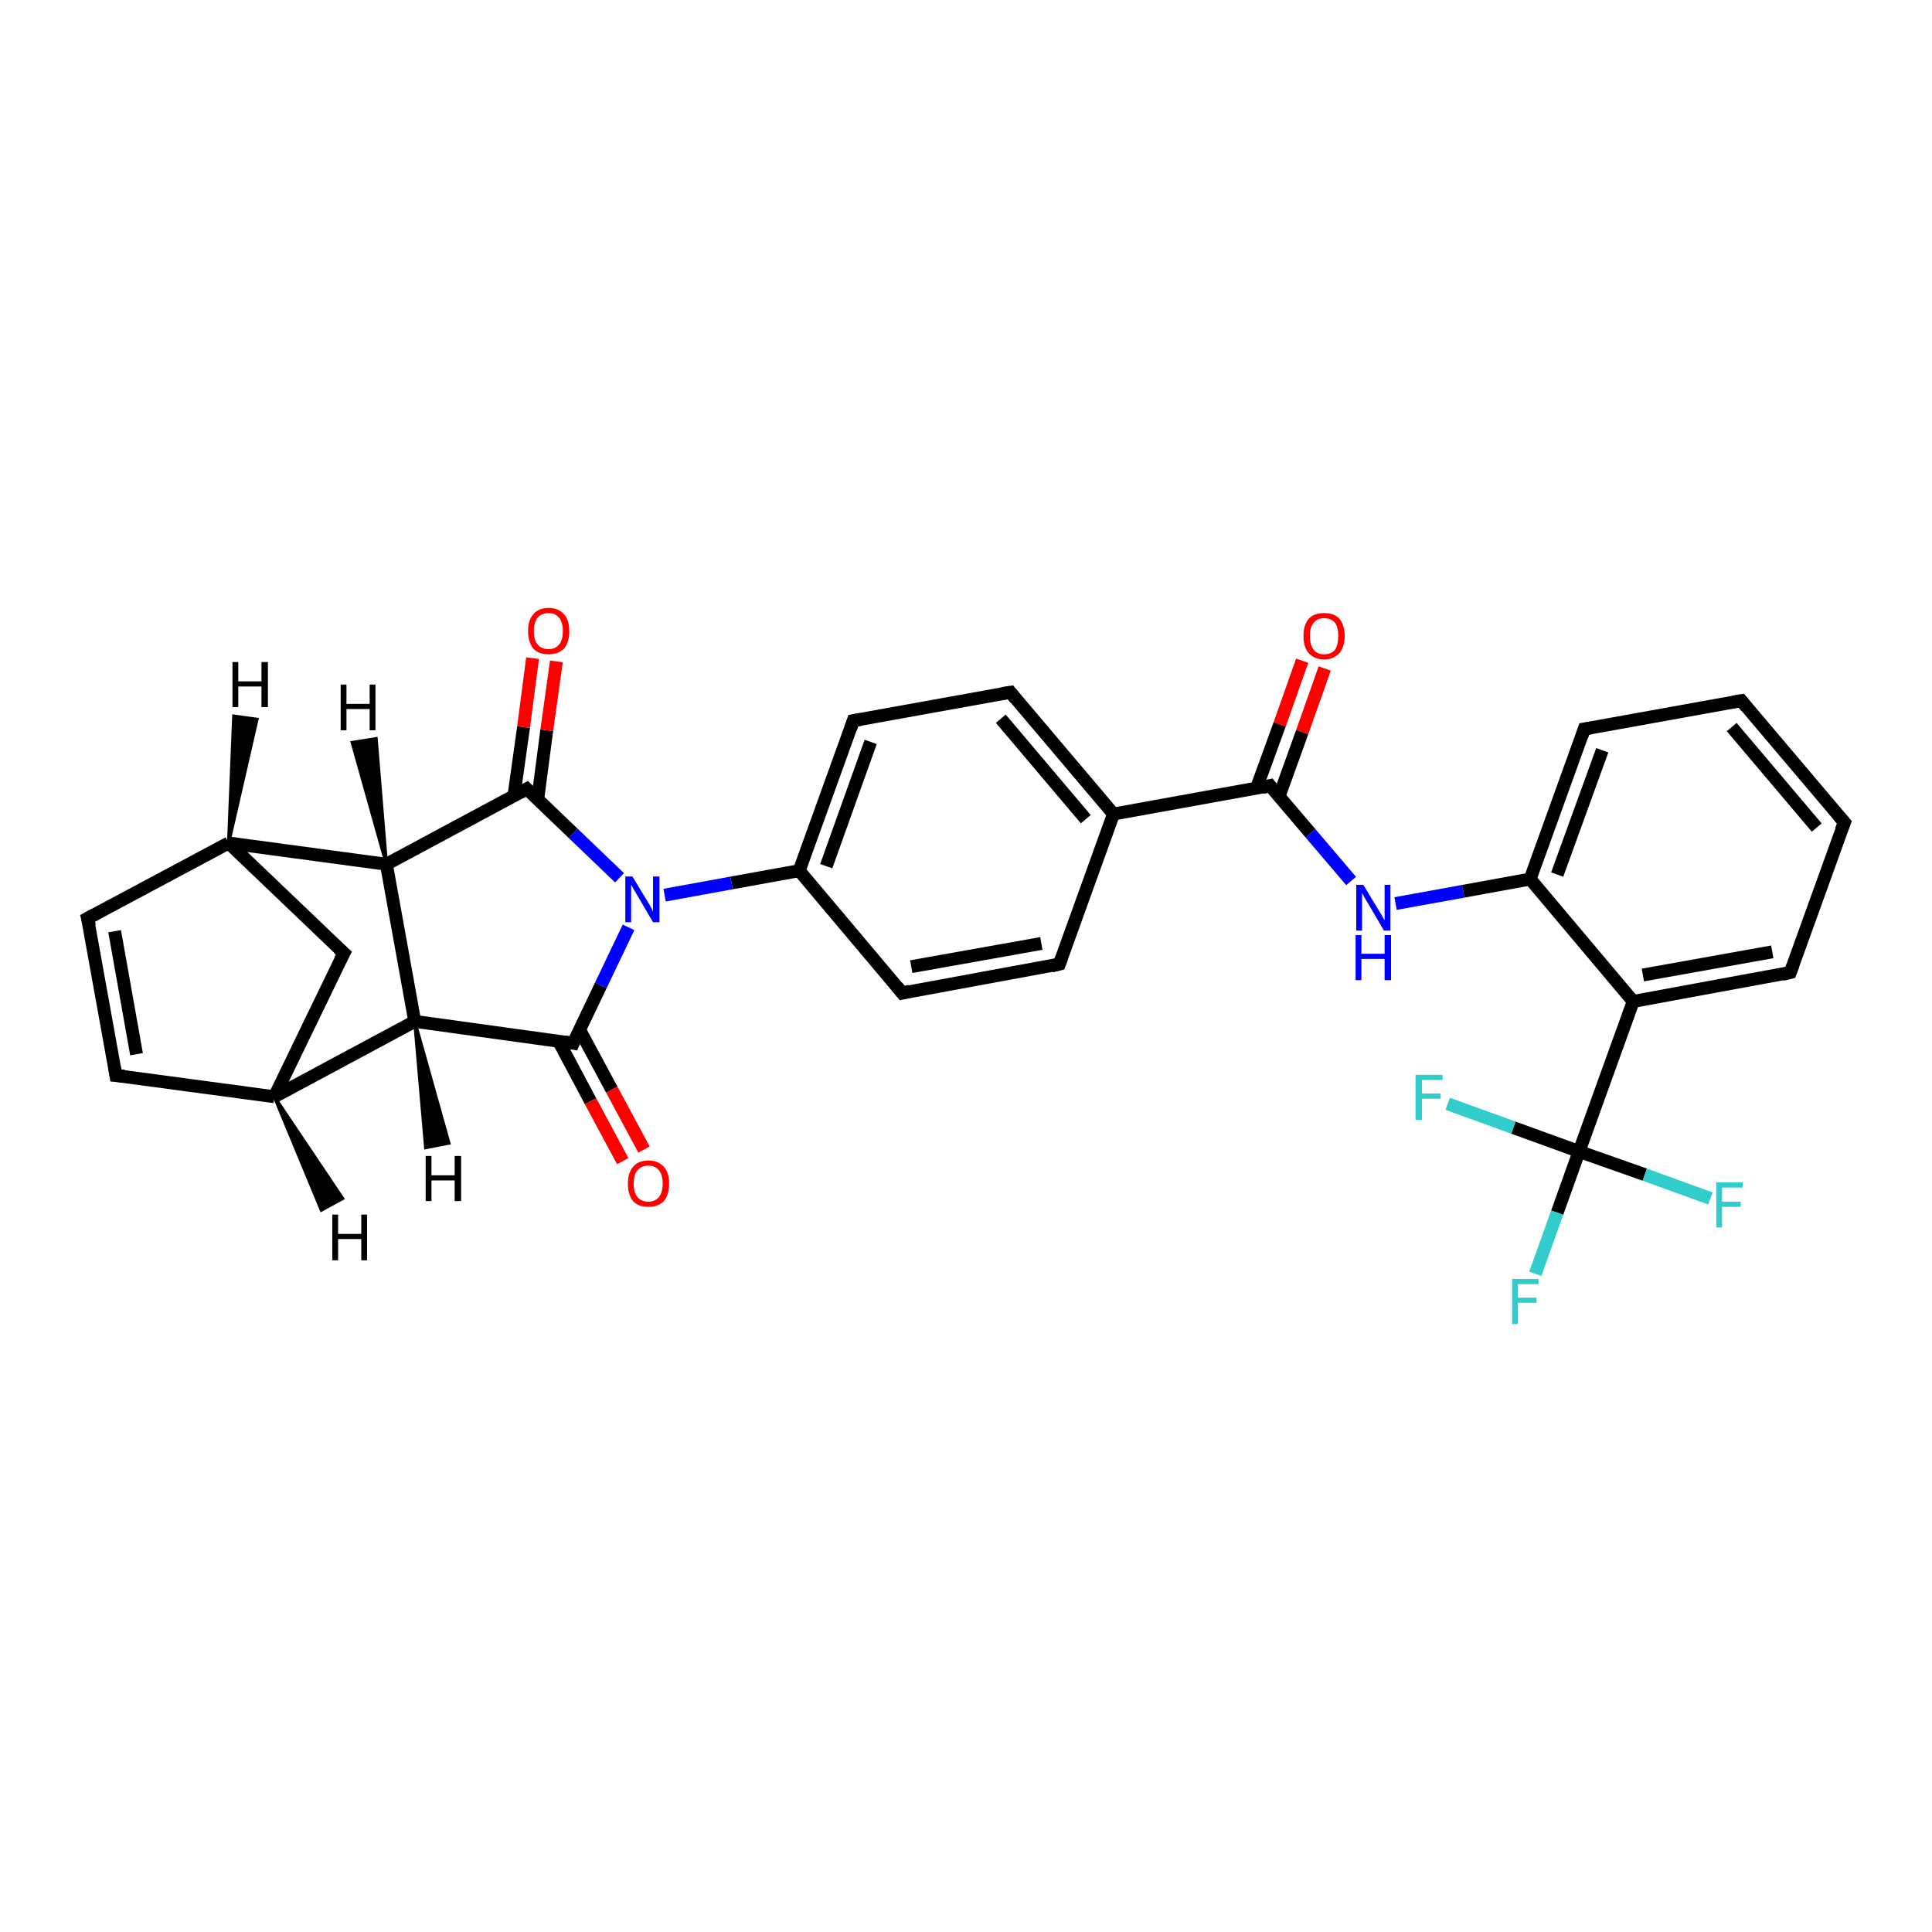 <?xml version='1.0' encoding='iso-8859-1'?>
<svg version='1.1' baseProfile='full'
              xmlns='http://www.w3.org/2000/svg'
                      xmlns:rdkit='http://www.rdkit.org/xml'
                      xmlns:xlink='http://www.w3.org/1999/xlink'
                  xml:space='preserve'
width='300px' height='300px' viewBox='0 0 300 300'>
<!-- END OF HEADER -->
<rect style='opacity:1.0;fill:#FFFFFF;stroke:none' width='300.0' height='300.0' x='0.0' y='0.0'> </rect>
<path class='bond-0 atom-0 atom-1' d='M 205.7,103.8 L 202.2,113.7' style='fill:none;fill-rule:evenodd;stroke:#FF0000;stroke-width:2.0px;stroke-linecap:butt;stroke-linejoin:miter;stroke-opacity:1' />
<path class='bond-0 atom-0 atom-1' d='M 202.2,113.7 L 198.6,123.7' style='fill:none;fill-rule:evenodd;stroke:#000000;stroke-width:2.0px;stroke-linecap:butt;stroke-linejoin:miter;stroke-opacity:1' />
<path class='bond-0 atom-0 atom-1' d='M 202.2,102.6 L 198.7,112.5' style='fill:none;fill-rule:evenodd;stroke:#FF0000;stroke-width:2.0px;stroke-linecap:butt;stroke-linejoin:miter;stroke-opacity:1' />
<path class='bond-0 atom-0 atom-1' d='M 198.7,112.5 L 195.1,122.4' style='fill:none;fill-rule:evenodd;stroke:#000000;stroke-width:2.0px;stroke-linecap:butt;stroke-linejoin:miter;stroke-opacity:1' />
<path class='bond-1 atom-1 atom-2' d='M 197.2,122.0 L 203.5,129.4' style='fill:none;fill-rule:evenodd;stroke:#000000;stroke-width:2.0px;stroke-linecap:butt;stroke-linejoin:miter;stroke-opacity:1' />
<path class='bond-1 atom-1 atom-2' d='M 203.5,129.4 L 209.8,136.8' style='fill:none;fill-rule:evenodd;stroke:#0000FF;stroke-width:2.0px;stroke-linecap:butt;stroke-linejoin:miter;stroke-opacity:1' />
<path class='bond-2 atom-2 atom-3' d='M 216.7,140.3 L 227.2,138.4' style='fill:none;fill-rule:evenodd;stroke:#0000FF;stroke-width:2.0px;stroke-linecap:butt;stroke-linejoin:miter;stroke-opacity:1' />
<path class='bond-2 atom-2 atom-3' d='M 227.2,138.4 L 237.6,136.5' style='fill:none;fill-rule:evenodd;stroke:#000000;stroke-width:2.0px;stroke-linecap:butt;stroke-linejoin:miter;stroke-opacity:1' />
<path class='bond-3 atom-3 atom-4' d='M 237.6,136.5 L 246.0,113.2' style='fill:none;fill-rule:evenodd;stroke:#000000;stroke-width:2.0px;stroke-linecap:butt;stroke-linejoin:miter;stroke-opacity:1' />
<path class='bond-3 atom-3 atom-4' d='M 241.8,135.8 L 248.8,116.5' style='fill:none;fill-rule:evenodd;stroke:#000000;stroke-width:2.0px;stroke-linecap:butt;stroke-linejoin:miter;stroke-opacity:1' />
<path class='bond-4 atom-4 atom-5' d='M 246.0,113.2 L 270.4,108.8' style='fill:none;fill-rule:evenodd;stroke:#000000;stroke-width:2.0px;stroke-linecap:butt;stroke-linejoin:miter;stroke-opacity:1' />
<path class='bond-5 atom-5 atom-6' d='M 270.4,108.8 L 286.4,127.7' style='fill:none;fill-rule:evenodd;stroke:#000000;stroke-width:2.0px;stroke-linecap:butt;stroke-linejoin:miter;stroke-opacity:1' />
<path class='bond-5 atom-5 atom-6' d='M 268.9,112.9 L 282.1,128.5' style='fill:none;fill-rule:evenodd;stroke:#000000;stroke-width:2.0px;stroke-linecap:butt;stroke-linejoin:miter;stroke-opacity:1' />
<path class='bond-6 atom-6 atom-7' d='M 286.4,127.7 L 278.0,151.0' style='fill:none;fill-rule:evenodd;stroke:#000000;stroke-width:2.0px;stroke-linecap:butt;stroke-linejoin:miter;stroke-opacity:1' />
<path class='bond-7 atom-7 atom-8' d='M 278.0,151.0 L 253.6,155.5' style='fill:none;fill-rule:evenodd;stroke:#000000;stroke-width:2.0px;stroke-linecap:butt;stroke-linejoin:miter;stroke-opacity:1' />
<path class='bond-7 atom-7 atom-8' d='M 275.2,147.8 L 255.1,151.4' style='fill:none;fill-rule:evenodd;stroke:#000000;stroke-width:2.0px;stroke-linecap:butt;stroke-linejoin:miter;stroke-opacity:1' />
<path class='bond-8 atom-8 atom-9' d='M 253.6,155.5 L 245.2,178.8' style='fill:none;fill-rule:evenodd;stroke:#000000;stroke-width:2.0px;stroke-linecap:butt;stroke-linejoin:miter;stroke-opacity:1' />
<path class='bond-9 atom-9 atom-10' d='M 245.2,178.8 L 241.8,188.3' style='fill:none;fill-rule:evenodd;stroke:#000000;stroke-width:2.0px;stroke-linecap:butt;stroke-linejoin:miter;stroke-opacity:1' />
<path class='bond-9 atom-9 atom-10' d='M 241.8,188.3 L 238.4,197.8' style='fill:none;fill-rule:evenodd;stroke:#33CCCC;stroke-width:2.0px;stroke-linecap:butt;stroke-linejoin:miter;stroke-opacity:1' />
<path class='bond-10 atom-9 atom-11' d='M 245.2,178.8 L 255.4,182.4' style='fill:none;fill-rule:evenodd;stroke:#000000;stroke-width:2.0px;stroke-linecap:butt;stroke-linejoin:miter;stroke-opacity:1' />
<path class='bond-10 atom-9 atom-11' d='M 255.4,182.4 L 265.6,186.1' style='fill:none;fill-rule:evenodd;stroke:#33CCCC;stroke-width:2.0px;stroke-linecap:butt;stroke-linejoin:miter;stroke-opacity:1' />
<path class='bond-11 atom-9 atom-12' d='M 245.2,178.8 L 235.0,175.1' style='fill:none;fill-rule:evenodd;stroke:#000000;stroke-width:2.0px;stroke-linecap:butt;stroke-linejoin:miter;stroke-opacity:1' />
<path class='bond-11 atom-9 atom-12' d='M 235.0,175.1 L 224.8,171.4' style='fill:none;fill-rule:evenodd;stroke:#33CCCC;stroke-width:2.0px;stroke-linecap:butt;stroke-linejoin:miter;stroke-opacity:1' />
<path class='bond-12 atom-1 atom-13' d='M 197.2,122.0 L 172.9,126.4' style='fill:none;fill-rule:evenodd;stroke:#000000;stroke-width:2.0px;stroke-linecap:butt;stroke-linejoin:miter;stroke-opacity:1' />
<path class='bond-13 atom-13 atom-14' d='M 172.9,126.4 L 156.9,107.5' style='fill:none;fill-rule:evenodd;stroke:#000000;stroke-width:2.0px;stroke-linecap:butt;stroke-linejoin:miter;stroke-opacity:1' />
<path class='bond-13 atom-13 atom-14' d='M 168.6,127.2 L 155.4,111.6' style='fill:none;fill-rule:evenodd;stroke:#000000;stroke-width:2.0px;stroke-linecap:butt;stroke-linejoin:miter;stroke-opacity:1' />
<path class='bond-14 atom-14 atom-15' d='M 156.9,107.5 L 132.5,111.9' style='fill:none;fill-rule:evenodd;stroke:#000000;stroke-width:2.0px;stroke-linecap:butt;stroke-linejoin:miter;stroke-opacity:1' />
<path class='bond-15 atom-15 atom-16' d='M 132.5,111.9 L 124.1,135.2' style='fill:none;fill-rule:evenodd;stroke:#000000;stroke-width:2.0px;stroke-linecap:butt;stroke-linejoin:miter;stroke-opacity:1' />
<path class='bond-15 atom-15 atom-16' d='M 135.2,115.2 L 128.3,134.5' style='fill:none;fill-rule:evenodd;stroke:#000000;stroke-width:2.0px;stroke-linecap:butt;stroke-linejoin:miter;stroke-opacity:1' />
<path class='bond-16 atom-16 atom-17' d='M 124.1,135.2 L 113.6,137.1' style='fill:none;fill-rule:evenodd;stroke:#000000;stroke-width:2.0px;stroke-linecap:butt;stroke-linejoin:miter;stroke-opacity:1' />
<path class='bond-16 atom-16 atom-17' d='M 113.6,137.1 L 103.2,139.0' style='fill:none;fill-rule:evenodd;stroke:#0000FF;stroke-width:2.0px;stroke-linecap:butt;stroke-linejoin:miter;stroke-opacity:1' />
<path class='bond-17 atom-17 atom-18' d='M 96.2,136.3 L 89.0,129.4' style='fill:none;fill-rule:evenodd;stroke:#0000FF;stroke-width:2.0px;stroke-linecap:butt;stroke-linejoin:miter;stroke-opacity:1' />
<path class='bond-17 atom-17 atom-18' d='M 89.0,129.4 L 81.8,122.5' style='fill:none;fill-rule:evenodd;stroke:#000000;stroke-width:2.0px;stroke-linecap:butt;stroke-linejoin:miter;stroke-opacity:1' />
<path class='bond-18 atom-18 atom-19' d='M 83.5,124.1 L 84.9,113.4' style='fill:none;fill-rule:evenodd;stroke:#000000;stroke-width:2.0px;stroke-linecap:butt;stroke-linejoin:miter;stroke-opacity:1' />
<path class='bond-18 atom-18 atom-19' d='M 84.9,113.4 L 86.4,102.7' style='fill:none;fill-rule:evenodd;stroke:#FF0000;stroke-width:2.0px;stroke-linecap:butt;stroke-linejoin:miter;stroke-opacity:1' />
<path class='bond-18 atom-18 atom-19' d='M 79.8,123.6 L 81.3,112.9' style='fill:none;fill-rule:evenodd;stroke:#000000;stroke-width:2.0px;stroke-linecap:butt;stroke-linejoin:miter;stroke-opacity:1' />
<path class='bond-18 atom-18 atom-19' d='M 81.3,112.9 L 82.7,102.2' style='fill:none;fill-rule:evenodd;stroke:#FF0000;stroke-width:2.0px;stroke-linecap:butt;stroke-linejoin:miter;stroke-opacity:1' />
<path class='bond-19 atom-18 atom-20' d='M 81.8,122.5 L 60.0,134.2' style='fill:none;fill-rule:evenodd;stroke:#000000;stroke-width:2.0px;stroke-linecap:butt;stroke-linejoin:miter;stroke-opacity:1' />
<path class='bond-20 atom-20 atom-21' d='M 60.0,134.2 L 64.4,158.6' style='fill:none;fill-rule:evenodd;stroke:#000000;stroke-width:2.0px;stroke-linecap:butt;stroke-linejoin:miter;stroke-opacity:1' />
<path class='bond-21 atom-21 atom-22' d='M 64.4,158.6 L 89.0,162.0' style='fill:none;fill-rule:evenodd;stroke:#000000;stroke-width:2.0px;stroke-linecap:butt;stroke-linejoin:miter;stroke-opacity:1' />
<path class='bond-22 atom-22 atom-23' d='M 86.7,161.6 L 91.7,171.0' style='fill:none;fill-rule:evenodd;stroke:#000000;stroke-width:2.0px;stroke-linecap:butt;stroke-linejoin:miter;stroke-opacity:1' />
<path class='bond-22 atom-22 atom-23' d='M 91.7,171.0 L 96.7,180.3' style='fill:none;fill-rule:evenodd;stroke:#FF0000;stroke-width:2.0px;stroke-linecap:butt;stroke-linejoin:miter;stroke-opacity:1' />
<path class='bond-22 atom-22 atom-23' d='M 90.0,159.9 L 95.0,169.2' style='fill:none;fill-rule:evenodd;stroke:#000000;stroke-width:2.0px;stroke-linecap:butt;stroke-linejoin:miter;stroke-opacity:1' />
<path class='bond-22 atom-22 atom-23' d='M 95.0,169.2 L 100.0,178.5' style='fill:none;fill-rule:evenodd;stroke:#FF0000;stroke-width:2.0px;stroke-linecap:butt;stroke-linejoin:miter;stroke-opacity:1' />
<path class='bond-23 atom-21 atom-24' d='M 64.4,158.6 L 42.6,170.3' style='fill:none;fill-rule:evenodd;stroke:#000000;stroke-width:2.0px;stroke-linecap:butt;stroke-linejoin:miter;stroke-opacity:1' />
<path class='bond-24 atom-24 atom-25' d='M 42.6,170.3 L 18.0,167.0' style='fill:none;fill-rule:evenodd;stroke:#000000;stroke-width:2.0px;stroke-linecap:butt;stroke-linejoin:miter;stroke-opacity:1' />
<path class='bond-25 atom-25 atom-26' d='M 18.0,167.0 L 13.6,142.6' style='fill:none;fill-rule:evenodd;stroke:#000000;stroke-width:2.0px;stroke-linecap:butt;stroke-linejoin:miter;stroke-opacity:1' />
<path class='bond-25 atom-25 atom-26' d='M 21.2,163.7 L 17.8,144.6' style='fill:none;fill-rule:evenodd;stroke:#000000;stroke-width:2.0px;stroke-linecap:butt;stroke-linejoin:miter;stroke-opacity:1' />
<path class='bond-26 atom-26 atom-27' d='M 13.6,142.6 L 35.5,130.9' style='fill:none;fill-rule:evenodd;stroke:#000000;stroke-width:2.0px;stroke-linecap:butt;stroke-linejoin:miter;stroke-opacity:1' />
<path class='bond-27 atom-27 atom-28' d='M 35.5,130.9 L 53.4,148.0' style='fill:none;fill-rule:evenodd;stroke:#000000;stroke-width:2.0px;stroke-linecap:butt;stroke-linejoin:miter;stroke-opacity:1' />
<path class='bond-28 atom-16 atom-29' d='M 124.1,135.2 L 140.1,154.2' style='fill:none;fill-rule:evenodd;stroke:#000000;stroke-width:2.0px;stroke-linecap:butt;stroke-linejoin:miter;stroke-opacity:1' />
<path class='bond-29 atom-29 atom-30' d='M 140.1,154.2 L 164.5,149.7' style='fill:none;fill-rule:evenodd;stroke:#000000;stroke-width:2.0px;stroke-linecap:butt;stroke-linejoin:miter;stroke-opacity:1' />
<path class='bond-29 atom-29 atom-30' d='M 141.5,150.1 L 161.7,146.5' style='fill:none;fill-rule:evenodd;stroke:#000000;stroke-width:2.0px;stroke-linecap:butt;stroke-linejoin:miter;stroke-opacity:1' />
<path class='bond-30 atom-8 atom-3' d='M 253.6,155.5 L 237.6,136.5' style='fill:none;fill-rule:evenodd;stroke:#000000;stroke-width:2.0px;stroke-linecap:butt;stroke-linejoin:miter;stroke-opacity:1' />
<path class='bond-31 atom-30 atom-13' d='M 164.5,149.7 L 172.9,126.4' style='fill:none;fill-rule:evenodd;stroke:#000000;stroke-width:2.0px;stroke-linecap:butt;stroke-linejoin:miter;stroke-opacity:1' />
<path class='bond-32 atom-22 atom-17' d='M 89.0,162.0 L 93.3,153.0' style='fill:none;fill-rule:evenodd;stroke:#000000;stroke-width:2.0px;stroke-linecap:butt;stroke-linejoin:miter;stroke-opacity:1' />
<path class='bond-32 atom-22 atom-17' d='M 93.3,153.0 L 97.6,144.0' style='fill:none;fill-rule:evenodd;stroke:#0000FF;stroke-width:2.0px;stroke-linecap:butt;stroke-linejoin:miter;stroke-opacity:1' />
<path class='bond-33 atom-28 atom-24' d='M 53.4,148.0 L 42.6,170.3' style='fill:none;fill-rule:evenodd;stroke:#000000;stroke-width:2.0px;stroke-linecap:butt;stroke-linejoin:miter;stroke-opacity:1' />
<path class='bond-34 atom-27 atom-20' d='M 35.5,130.9 L 60.0,134.2' style='fill:none;fill-rule:evenodd;stroke:#000000;stroke-width:2.0px;stroke-linecap:butt;stroke-linejoin:miter;stroke-opacity:1' />
<path class='bond-35 atom-20 atom-31' d='M 60.0,134.2 L 54.7,115.3 L 58.4,114.7 Z' style='fill:#000000;fill-rule:evenodd;fill-opacity:1;stroke:#000000;stroke-width:0.5px;stroke-linecap:butt;stroke-linejoin:miter;stroke-opacity:1;' />
<path class='bond-36 atom-21 atom-32' d='M 64.4,158.6 L 69.7,177.5 L 66.1,178.2 Z' style='fill:#000000;fill-rule:evenodd;fill-opacity:1;stroke:#000000;stroke-width:0.5px;stroke-linecap:butt;stroke-linejoin:miter;stroke-opacity:1;' />
<path class='bond-37 atom-24 atom-33' d='M 42.6,170.3 L 53.2,186.1 L 49.9,187.9 Z' style='fill:#000000;fill-rule:evenodd;fill-opacity:1;stroke:#000000;stroke-width:0.5px;stroke-linecap:butt;stroke-linejoin:miter;stroke-opacity:1;' />
<path class='bond-38 atom-27 atom-34' d='M 35.5,130.9 L 36.3,111.2 L 39.9,111.7 Z' style='fill:#000000;fill-rule:evenodd;fill-opacity:1;stroke:#000000;stroke-width:0.5px;stroke-linecap:butt;stroke-linejoin:miter;stroke-opacity:1;' />
<path d='M 197.5,122.4 L 197.2,122.0 L 196.0,122.3' style='fill:none;stroke:#000000;stroke-width:2.0px;stroke-linecap:butt;stroke-linejoin:miter;stroke-opacity:1;' />
<path d='M 245.6,114.4 L 246.0,113.2 L 247.2,113.0' style='fill:none;stroke:#000000;stroke-width:2.0px;stroke-linecap:butt;stroke-linejoin:miter;stroke-opacity:1;' />
<path d='M 269.1,109.0 L 270.4,108.8 L 271.2,109.8' style='fill:none;stroke:#000000;stroke-width:2.0px;stroke-linecap:butt;stroke-linejoin:miter;stroke-opacity:1;' />
<path d='M 285.6,126.8 L 286.4,127.7 L 285.9,128.9' style='fill:none;stroke:#000000;stroke-width:2.0px;stroke-linecap:butt;stroke-linejoin:miter;stroke-opacity:1;' />
<path d='M 278.4,149.9 L 278.0,151.0 L 276.8,151.3' style='fill:none;stroke:#000000;stroke-width:2.0px;stroke-linecap:butt;stroke-linejoin:miter;stroke-opacity:1;' />
<path d='M 157.7,108.5 L 156.9,107.5 L 155.6,107.7' style='fill:none;stroke:#000000;stroke-width:2.0px;stroke-linecap:butt;stroke-linejoin:miter;stroke-opacity:1;' />
<path d='M 133.7,111.7 L 132.5,111.9 L 132.1,113.1' style='fill:none;stroke:#000000;stroke-width:2.0px;stroke-linecap:butt;stroke-linejoin:miter;stroke-opacity:1;' />
<path d='M 82.2,122.9 L 81.8,122.5 L 80.7,123.1' style='fill:none;stroke:#000000;stroke-width:2.0px;stroke-linecap:butt;stroke-linejoin:miter;stroke-opacity:1;' />
<path d='M 87.7,161.8 L 89.0,162.0 L 89.2,161.5' style='fill:none;stroke:#000000;stroke-width:2.0px;stroke-linecap:butt;stroke-linejoin:miter;stroke-opacity:1;' />
<path d='M 19.3,167.1 L 18.0,167.0 L 17.8,165.8' style='fill:none;stroke:#000000;stroke-width:2.0px;stroke-linecap:butt;stroke-linejoin:miter;stroke-opacity:1;' />
<path d='M 13.9,143.8 L 13.6,142.6 L 14.7,142.0' style='fill:none;stroke:#000000;stroke-width:2.0px;stroke-linecap:butt;stroke-linejoin:miter;stroke-opacity:1;' />
<path d='M 52.5,147.2 L 53.4,148.0 L 52.8,149.1' style='fill:none;stroke:#000000;stroke-width:2.0px;stroke-linecap:butt;stroke-linejoin:miter;stroke-opacity:1;' />
<path d='M 139.3,153.2 L 140.1,154.2 L 141.3,153.9' style='fill:none;stroke:#000000;stroke-width:2.0px;stroke-linecap:butt;stroke-linejoin:miter;stroke-opacity:1;' />
<path d='M 163.3,150.0 L 164.5,149.7 L 164.9,148.6' style='fill:none;stroke:#000000;stroke-width:2.0px;stroke-linecap:butt;stroke-linejoin:miter;stroke-opacity:1;' />
<path class='atom-0' d='M 202.4 98.7
Q 202.4 97.1, 203.2 96.1
Q 204.0 95.2, 205.6 95.2
Q 207.2 95.2, 208.0 96.1
Q 208.8 97.1, 208.8 98.7
Q 208.8 100.4, 208.0 101.4
Q 207.1 102.4, 205.6 102.4
Q 204.1 102.4, 203.2 101.4
Q 202.4 100.5, 202.4 98.7
M 205.6 101.6
Q 206.7 101.6, 207.3 100.9
Q 207.8 100.1, 207.8 98.7
Q 207.8 97.4, 207.3 96.7
Q 206.7 96.0, 205.6 96.0
Q 204.5 96.0, 204.0 96.7
Q 203.4 97.4, 203.4 98.7
Q 203.4 100.2, 204.0 100.9
Q 204.5 101.6, 205.6 101.6
' fill='#FF0000'/>
<path class='atom-2' d='M 211.7 137.4
L 214.0 141.2
Q 214.2 141.5, 214.6 142.2
Q 214.9 142.8, 215.0 142.9
L 215.0 137.4
L 215.9 137.4
L 215.9 144.5
L 214.9 144.5
L 212.5 140.4
Q 212.2 139.9, 211.9 139.4
Q 211.6 138.8, 211.5 138.7
L 211.5 144.5
L 210.6 144.5
L 210.6 137.4
L 211.7 137.4
' fill='#0000FF'/>
<path class='atom-2' d='M 210.5 145.2
L 211.4 145.2
L 211.4 148.1
L 215.0 148.1
L 215.0 145.2
L 216.0 145.2
L 216.0 152.2
L 215.0 152.2
L 215.0 148.9
L 211.4 148.9
L 211.4 152.2
L 210.5 152.2
L 210.5 145.2
' fill='#0000FF'/>
<path class='atom-10' d='M 234.8 198.6
L 238.9 198.6
L 238.9 199.4
L 235.7 199.4
L 235.7 201.5
L 238.6 201.5
L 238.6 202.3
L 235.7 202.3
L 235.7 205.6
L 234.8 205.6
L 234.8 198.6
' fill='#33CCCC'/>
<path class='atom-11' d='M 266.5 183.6
L 270.6 183.6
L 270.6 184.4
L 267.4 184.4
L 267.4 186.6
L 270.3 186.6
L 270.3 187.4
L 267.4 187.4
L 267.4 190.6
L 266.5 190.6
L 266.5 183.6
' fill='#33CCCC'/>
<path class='atom-12' d='M 219.8 166.9
L 224.0 166.9
L 224.0 167.7
L 220.8 167.7
L 220.8 169.8
L 223.7 169.8
L 223.7 170.6
L 220.8 170.6
L 220.8 173.9
L 219.8 173.9
L 219.8 166.9
' fill='#33CCCC'/>
<path class='atom-17' d='M 98.2 136.1
L 100.5 139.9
Q 100.7 140.2, 101.1 140.9
Q 101.4 141.5, 101.4 141.6
L 101.4 136.1
L 102.4 136.1
L 102.4 143.2
L 101.4 143.2
L 99.0 139.1
Q 98.7 138.6, 98.4 138.1
Q 98.1 137.5, 98.0 137.4
L 98.0 143.2
L 97.1 143.2
L 97.1 136.1
L 98.2 136.1
' fill='#0000FF'/>
<path class='atom-19' d='M 82.0 98.0
Q 82.0 96.3, 82.8 95.4
Q 83.6 94.4, 85.2 94.4
Q 86.7 94.4, 87.6 95.4
Q 88.4 96.3, 88.4 98.0
Q 88.4 99.7, 87.6 100.7
Q 86.7 101.6, 85.2 101.6
Q 83.6 101.6, 82.8 100.7
Q 82.0 99.7, 82.0 98.0
M 85.2 100.8
Q 86.2 100.8, 86.8 100.1
Q 87.4 99.4, 87.4 98.0
Q 87.4 96.6, 86.8 95.9
Q 86.2 95.2, 85.2 95.2
Q 84.1 95.2, 83.5 95.9
Q 82.9 96.6, 82.9 98.0
Q 82.9 99.4, 83.5 100.1
Q 84.1 100.8, 85.2 100.8
' fill='#FF0000'/>
<path class='atom-23' d='M 97.5 183.8
Q 97.5 182.1, 98.3 181.2
Q 99.1 180.2, 100.7 180.2
Q 102.2 180.2, 103.1 181.2
Q 103.9 182.1, 103.9 183.8
Q 103.9 185.5, 103.1 186.5
Q 102.2 187.4, 100.7 187.4
Q 99.1 187.4, 98.3 186.5
Q 97.5 185.5, 97.5 183.8
M 100.7 186.6
Q 101.7 186.6, 102.3 185.9
Q 102.9 185.2, 102.9 183.8
Q 102.9 182.4, 102.3 181.7
Q 101.7 181.0, 100.7 181.0
Q 99.6 181.0, 99.0 181.7
Q 98.4 182.4, 98.4 183.8
Q 98.4 185.2, 99.0 185.9
Q 99.6 186.6, 100.7 186.6
' fill='#FF0000'/>
<path class='atom-31' d='M 52.9 106.3
L 53.8 106.3
L 53.8 109.3
L 57.4 109.3
L 57.4 106.3
L 58.3 106.3
L 58.3 113.4
L 57.4 113.4
L 57.4 110.1
L 53.8 110.1
L 53.8 113.4
L 52.9 113.4
L 52.9 106.3
' fill='#000000'/>
<path class='atom-32' d='M 66.1 179.5
L 67.0 179.5
L 67.0 182.5
L 70.6 182.5
L 70.6 179.5
L 71.6 179.5
L 71.6 186.5
L 70.6 186.5
L 70.6 183.3
L 67.0 183.3
L 67.0 186.5
L 66.1 186.5
L 66.1 179.5
' fill='#000000'/>
<path class='atom-33' d='M 51.6 188.6
L 52.5 188.6
L 52.5 191.6
L 56.1 191.6
L 56.1 188.6
L 57.0 188.6
L 57.0 195.7
L 56.1 195.7
L 56.1 192.4
L 52.5 192.4
L 52.5 195.7
L 51.6 195.7
L 51.6 188.6
' fill='#000000'/>
<path class='atom-34' d='M 36.1 102.8
L 37.0 102.8
L 37.0 105.8
L 40.6 105.8
L 40.6 102.8
L 41.6 102.8
L 41.6 109.8
L 40.6 109.8
L 40.6 106.6
L 37.0 106.6
L 37.0 109.8
L 36.1 109.8
L 36.1 102.8
' fill='#000000'/>
</svg>
